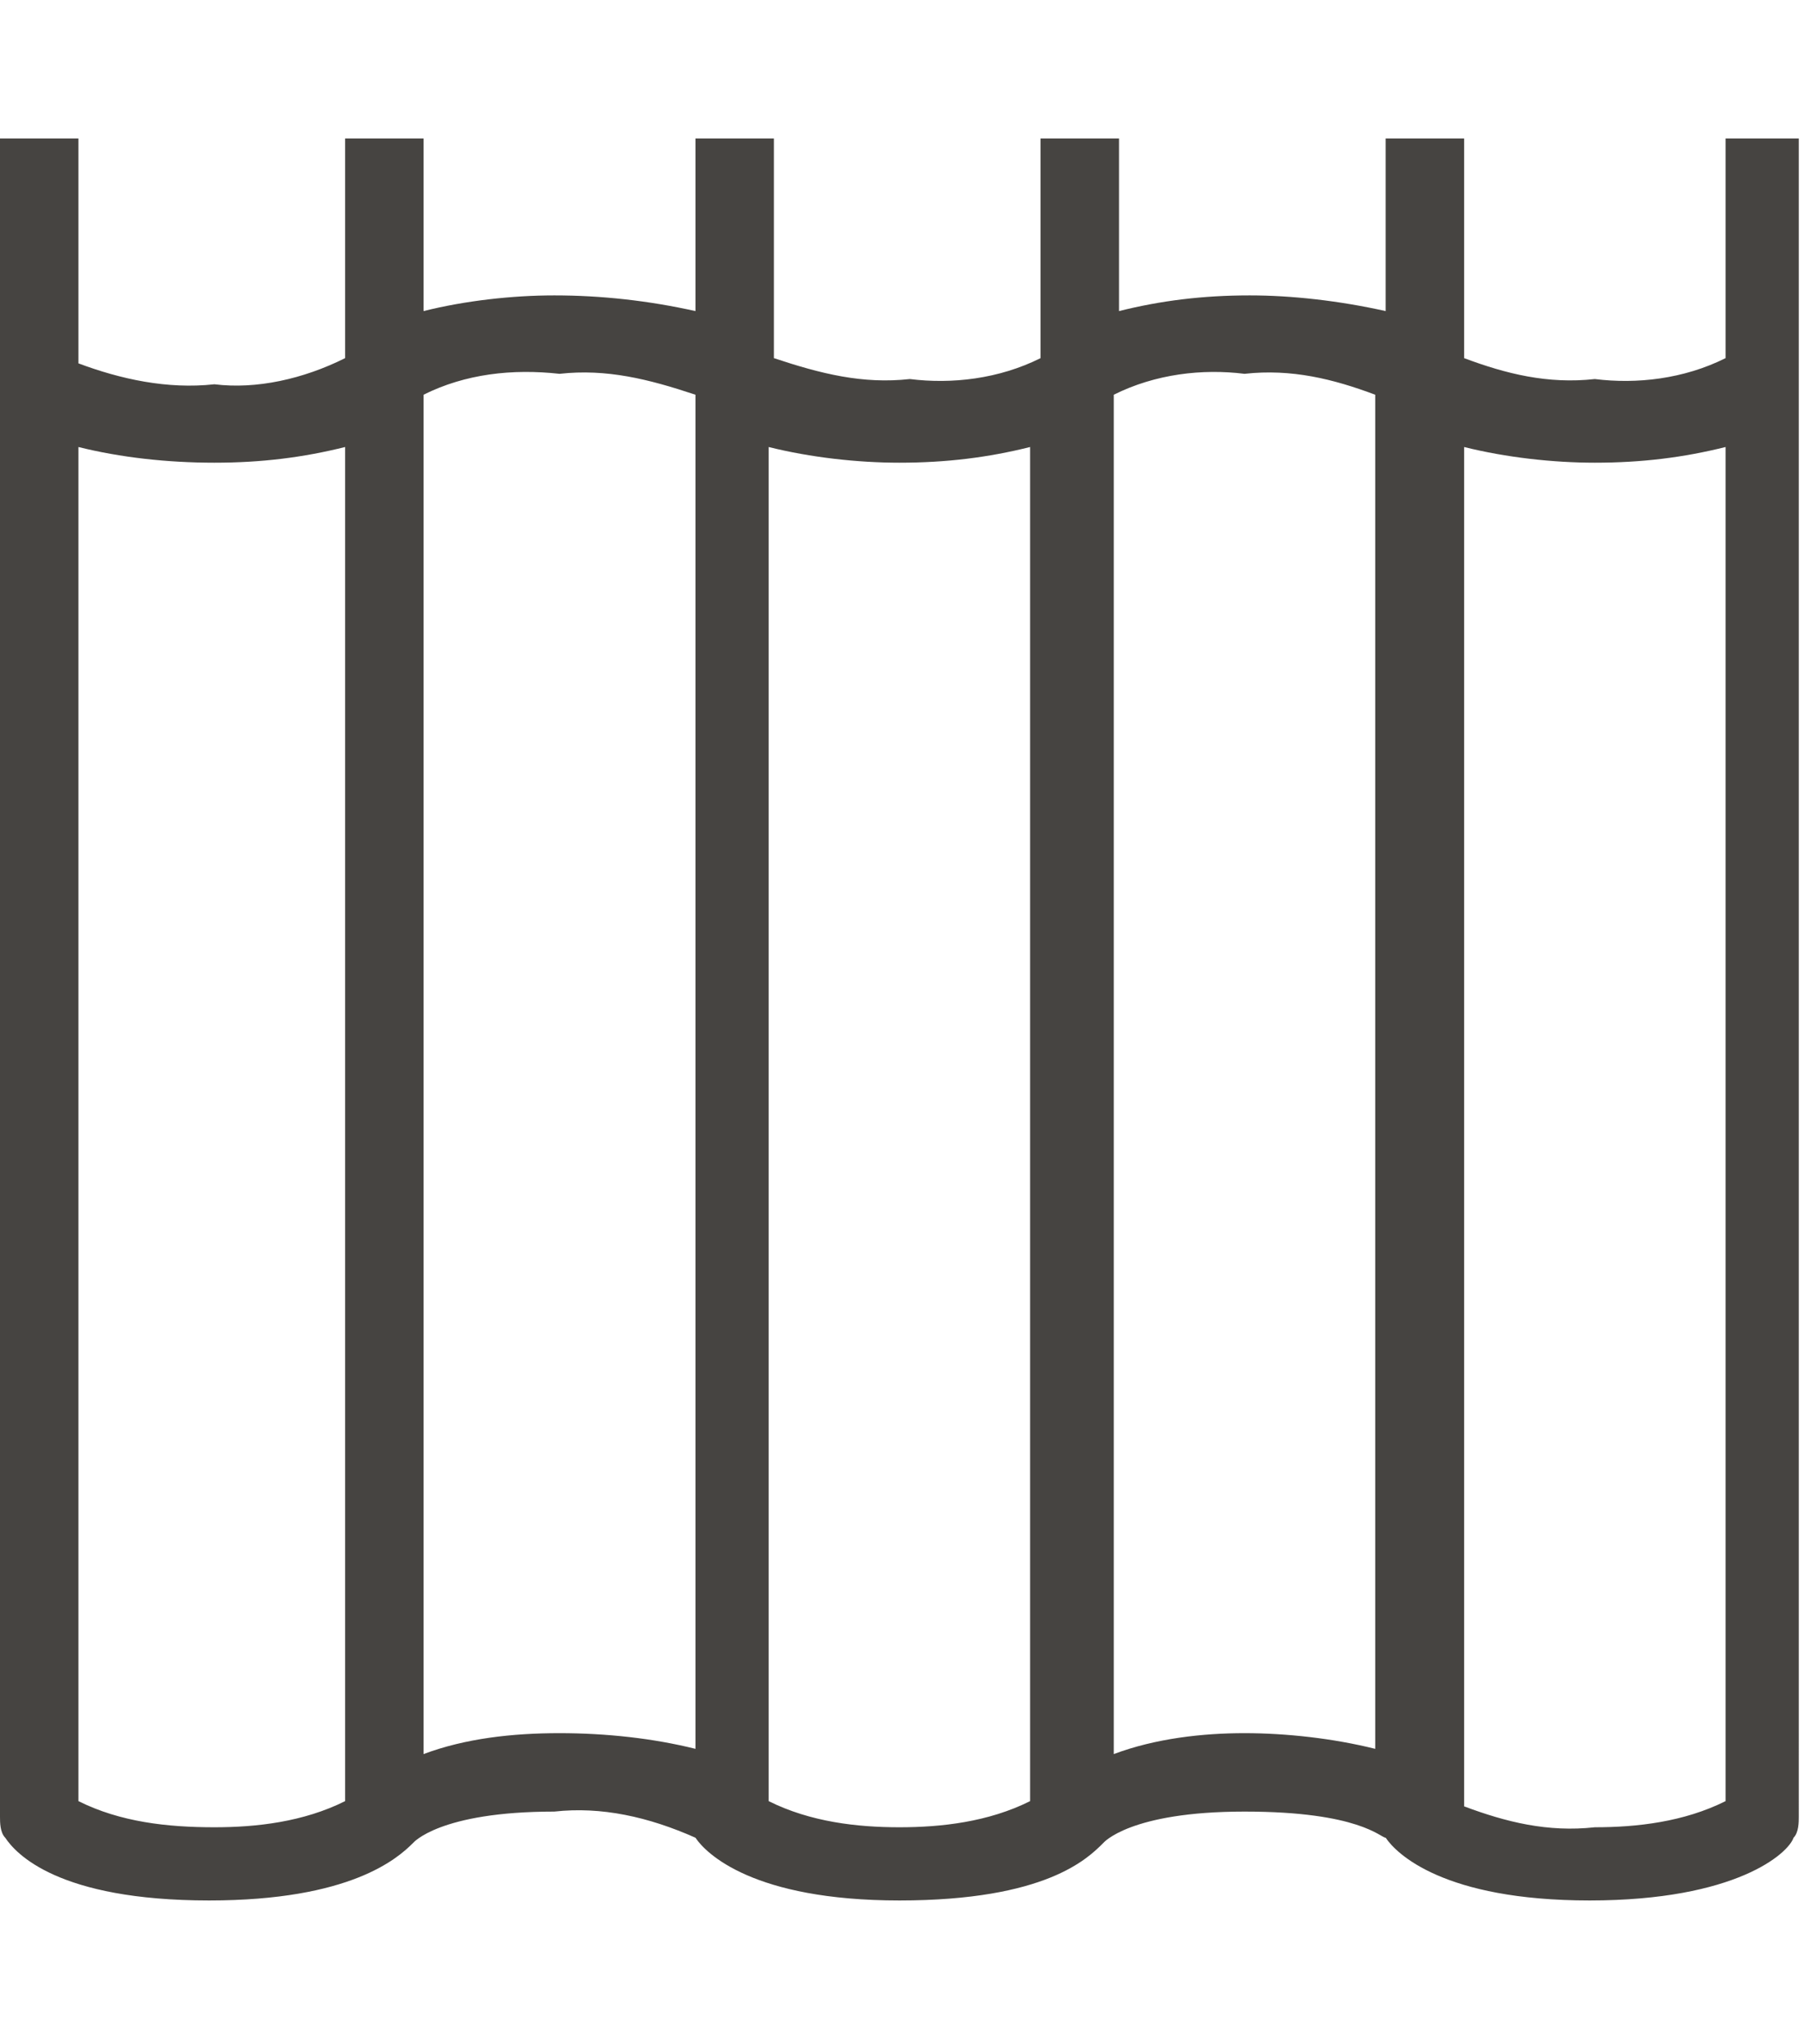 <?xml version="1.0" encoding="utf-8"?>
<svg xmlns="http://www.w3.org/2000/svg" width="30" height="34" viewBox="0 0 34.5 33.8">
    <path class="a" fill="#464441"
          d="M33,0v4.2c-0.8,0.4-1.7,0.5-2.5,0.4c-0.9,0.1-1.7-0.1-2.5-0.4V0h-1.5v3.3C25.6,3.1,24.7,3,23.9,3c-0.9,0-1.7,0.1-2.5,0.3V0h-1.5v4.2c-0.8,0.4-1.7,0.5-2.5,0.4c-0.9,0.1-1.7-0.1-2.6-0.4V0h-1.5v3.3C12.4,3.1,11.5,3,10.6,3C9.8,3,8.9,3.1,8.1,3.3V0H6.6v4.2C5.8,4.6,4.9,4.8,4.1,4.7C3.2,4.8,2.3,4.6,1.5,4.3V0H0v32.1c0,0.1,0,0.3,0.1,0.4c0.2,0.3,1,1.2,3.9,1.2c2.7,0,3.6-0.8,3.9-1.1l0,0c0,0,0.5-0.6,2.7-0.6c0.9-0.1,1.8,0.1,2.7,0.5l0,0v0c0.2,0.3,1.1,1.2,3.9,1.2s3.6-0.8,3.9-1.1l0,0c0,0,0.5-0.6,2.7-0.6s2.6,0.5,2.7,0.5l0,0v0c0.2,0.3,1.1,1.2,3.9,1.2s3.8-0.9,3.9-1.2c0.1-0.1,0.1-0.3,0.1-0.4V0H33z M1.5,31.8V5.9c0.8,0.2,1.7,0.3,2.6,0.3c0.9,0,1.7-0.1,2.5-0.3v25.9c-0.8,0.4-1.7,0.5-2.5,0.5C3.2,32.3,2.3,32.2,1.5,31.8z M8.1,30.9V4.9c0.8-0.4,1.7-0.5,2.6-0.4c0.9-0.1,1.7,0.1,2.6,0.4v25.9c-0.8-0.2-1.7-0.3-2.6-0.3C9.8,30.5,8.9,30.6,8.1,30.9z M14.7,31.8V5.9c0.8,0.2,1.7,0.3,2.5,0.3c0.9,0,1.7-0.1,2.5-0.3v25.9c-0.8,0.4-1.7,0.5-2.5,0.5C16.4,32.3,15.5,32.2,14.7,31.8z M21.3,30.9V4.9c0.8-0.4,1.7-0.5,2.5-0.4c0.9-0.1,1.7,0.1,2.5,0.4v25.9c-0.8-0.2-1.7-0.3-2.5-0.3C23,30.5,22.1,30.6,21.3,30.9z M33,31.8c-0.8,0.4-1.7,0.5-2.5,0.5c-0.9,0.1-1.7-0.1-2.5-0.4V5.9c0.8,0.2,1.7,0.3,2.5,0.3c0.9,0,1.7-0.1,2.5-0.3V31.8z"/>
</svg>
